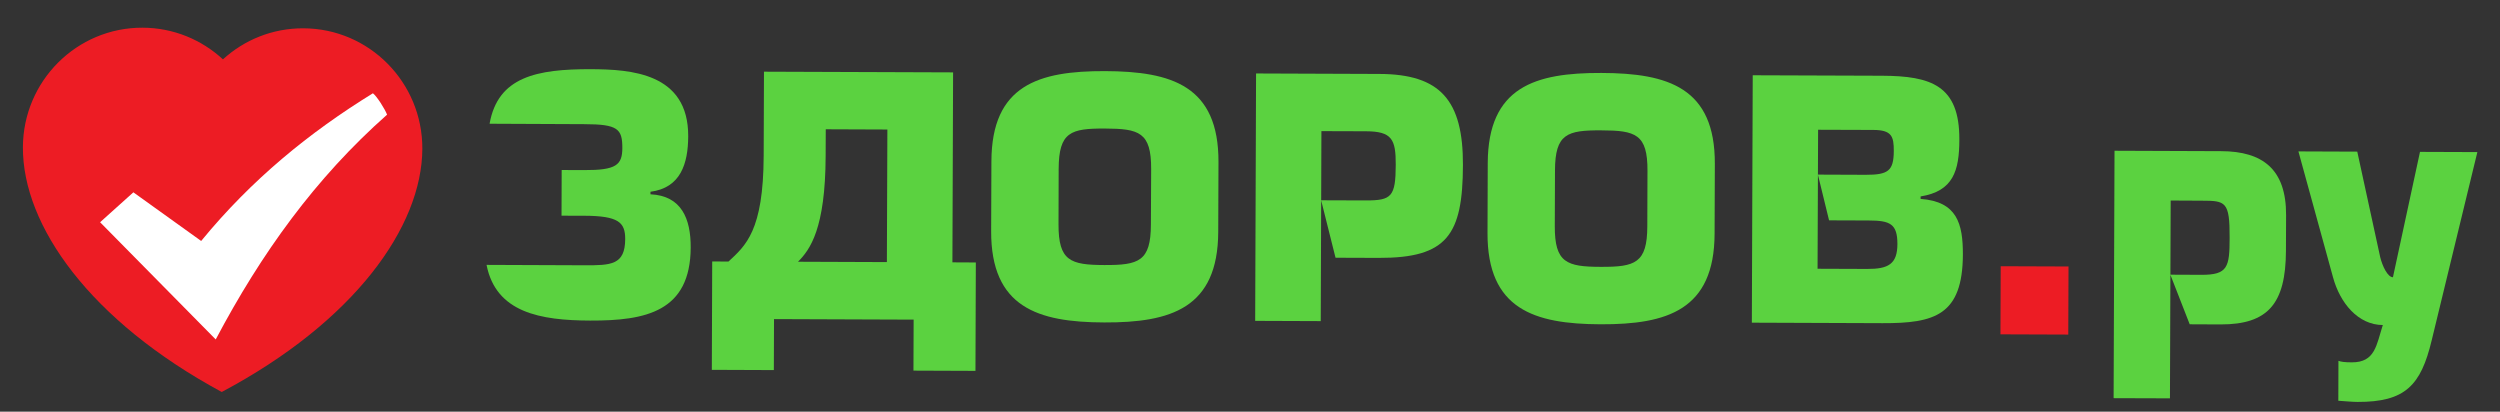 <?xml version="1.0" encoding="UTF-8"?> <svg xmlns="http://www.w3.org/2000/svg" width="249" height="41" viewBox="0 0 249 41" fill="none"><rect x="0" y="0" width="249" height="41" fill="#333333" stroke="none"/><path d="M48.461 26.383C49.397 31.149 53.845 31.912 58.781 31.929C64.32 31.948 68.77 31.045 68.794 24.644C68.804 21.813 67.897 19.495 64.788 19.352V19.098C67.789 18.714 68.536 16.304 68.546 13.57C68.57 7.254 62.819 6.911 58.871 6.891C53.471 6.875 49.589 7.643 48.763 12.324L58.216 12.367C61.538 12.374 61.988 12.835 61.985 14.755C61.975 16.426 61.376 16.956 58.201 16.941L55.943 16.933L55.928 21.482L58.185 21.488C61.604 21.501 62.274 22.145 62.27 23.811C62.259 26.403 60.846 26.432 58.167 26.422L48.461 26.383Z" fill="#5BD240"></path><path d="M94.86 26.13L94.928 7.209L76.092 7.14L76.062 15.515C76.036 23.012 74.26 24.459 72.561 26.047L70.936 26.044L70.898 36.836L77.074 36.86L77.092 31.782L90.998 31.835L90.98 36.914L97.156 36.938L97.193 26.142L94.86 26.13ZM88.333 26.104L79.479 26.07C80.681 24.874 82.21 22.78 82.234 15.541L82.245 12.876L88.383 12.9L88.333 26.104Z" fill="#5BD240"></path><path d="M110.069 7.083C103.469 7.06 98.772 8.463 98.745 16.064L98.719 23.017C98.693 30.619 103.379 32.095 109.977 32.116C116.616 32.139 121.305 30.702 121.336 23.1L121.361 16.147C121.388 8.546 116.705 7.109 110.069 7.083ZM114.63 22.373C114.619 26.029 113.422 26.411 109.993 26.398C106.61 26.387 105.417 25.991 105.428 22.335L105.443 16.801C105.462 13.138 106.659 12.791 110.049 12.802C113.471 12.815 114.664 13.176 114.656 16.832L114.63 22.373Z" fill="#5BD240"></path><path d="M125.016 31.958L131.546 31.983L131.613 13.061L136.058 13.075C138.633 13.087 139.028 13.865 139.016 16.422C139.004 19.582 138.609 19.97 136.03 19.963L131.586 19.948L133.019 25.67L137.318 25.685C144.164 25.709 145.686 23.373 145.709 16.445C145.732 9.988 143.46 7.383 137.384 7.365L125.104 7.318L125.016 31.958Z" fill="#5BD240"></path><path d="M159.503 7.266C152.907 7.242 148.21 8.645 148.179 16.247L148.156 23.2C148.13 30.8 152.816 32.274 159.41 32.299C166.039 32.323 170.746 30.882 170.773 23.279L170.798 16.327C170.828 8.726 166.136 7.288 159.503 7.266ZM164.072 22.552C164.061 26.208 162.856 26.593 159.434 26.578C156.047 26.569 154.842 26.175 154.857 22.521L154.877 16.978C154.888 13.318 156.096 12.967 159.484 12.983C162.905 12.993 164.104 13.352 164.089 17.014L164.072 22.552Z" fill="#5BD240"></path><path d="M191.292 19.811V19.565C194.538 19.041 195.148 17.022 195.151 13.894C195.174 8.497 192.322 7.567 187.449 7.543L174.572 7.497L174.484 32.138L187.503 32.188C192.685 32.203 195.476 31.402 195.503 25.359C195.511 22.274 194.925 20.074 191.292 19.811ZM185.972 26.786L181.029 26.768L181.065 17.399L181.062 17.391H181.065L181.083 12.924L186.582 12.942C188.42 12.947 188.628 13.587 188.621 15.043C188.613 17.033 188.048 17.417 185.795 17.41L181.065 17.391V17.399L182.175 21.946L186.131 21.96C188.248 21.967 188.984 22.285 188.982 24.314C188.973 26.3 188.085 26.796 185.972 26.786Z" fill="#5BD240"></path><path d="M210.516 39.657L216.127 39.675L216.2 19.972L219.301 19.988C221.669 19.994 222.088 20.064 222.071 23.683C222.068 26.596 221.892 27.379 219.273 27.372L216.167 27.358L218.094 32.299L221.164 32.313C225.896 32.326 227.66 30.238 227.68 24.988L227.694 21.429C227.715 16.852 225.358 15.069 221.228 15.056L210.606 15.015L210.516 39.657Z" fill="#5BD240"></path><path d="M232.897 39.915C233.528 39.951 234.16 40.026 234.799 40.031C239.562 40.051 241.119 38.385 242.192 33.914L246.745 15.148L241.031 15.127L238.337 27.614C237.816 27.614 237.288 26.509 237.07 25.62L234.784 15.103L228.922 15.08L232.372 27.63C233.07 30.187 234.863 32.36 237.329 32.373C236.69 34.355 236.576 36.097 234.245 36.09C233.541 36.087 233.189 36.042 232.909 35.938L232.897 39.915Z" fill="#5BD240"></path><path d="M199.245 33.299L206 33.324L206.024 26.542L199.27 26.517L199.245 33.299Z" fill="#ED1C24"></path><path d="M30.225 2.819C27.135 2.806 24.323 3.977 22.205 5.913C20.097 3.964 17.29 2.769 14.206 2.758C7.644 2.736 2.303 8.068 2.281 14.673C2.252 22.459 8.943 31.939 22.076 39.038C22.076 39.038 22.086 39.038 22.093 39.038C35.274 32.037 42.035 22.601 42.065 14.816C42.086 8.214 36.783 2.844 30.225 2.819Z" fill="#ED1C24"></path><path d="M21.486 33.809L9.969 22.134L13.284 19.155L20.036 24C25.061 17.875 30.808 13.194 37.143 9.29C37.543 9.598 38.338 10.855 38.553 11.421C31.403 17.746 26.008 25.256 21.486 33.809Z" fill="white"></path></svg> 